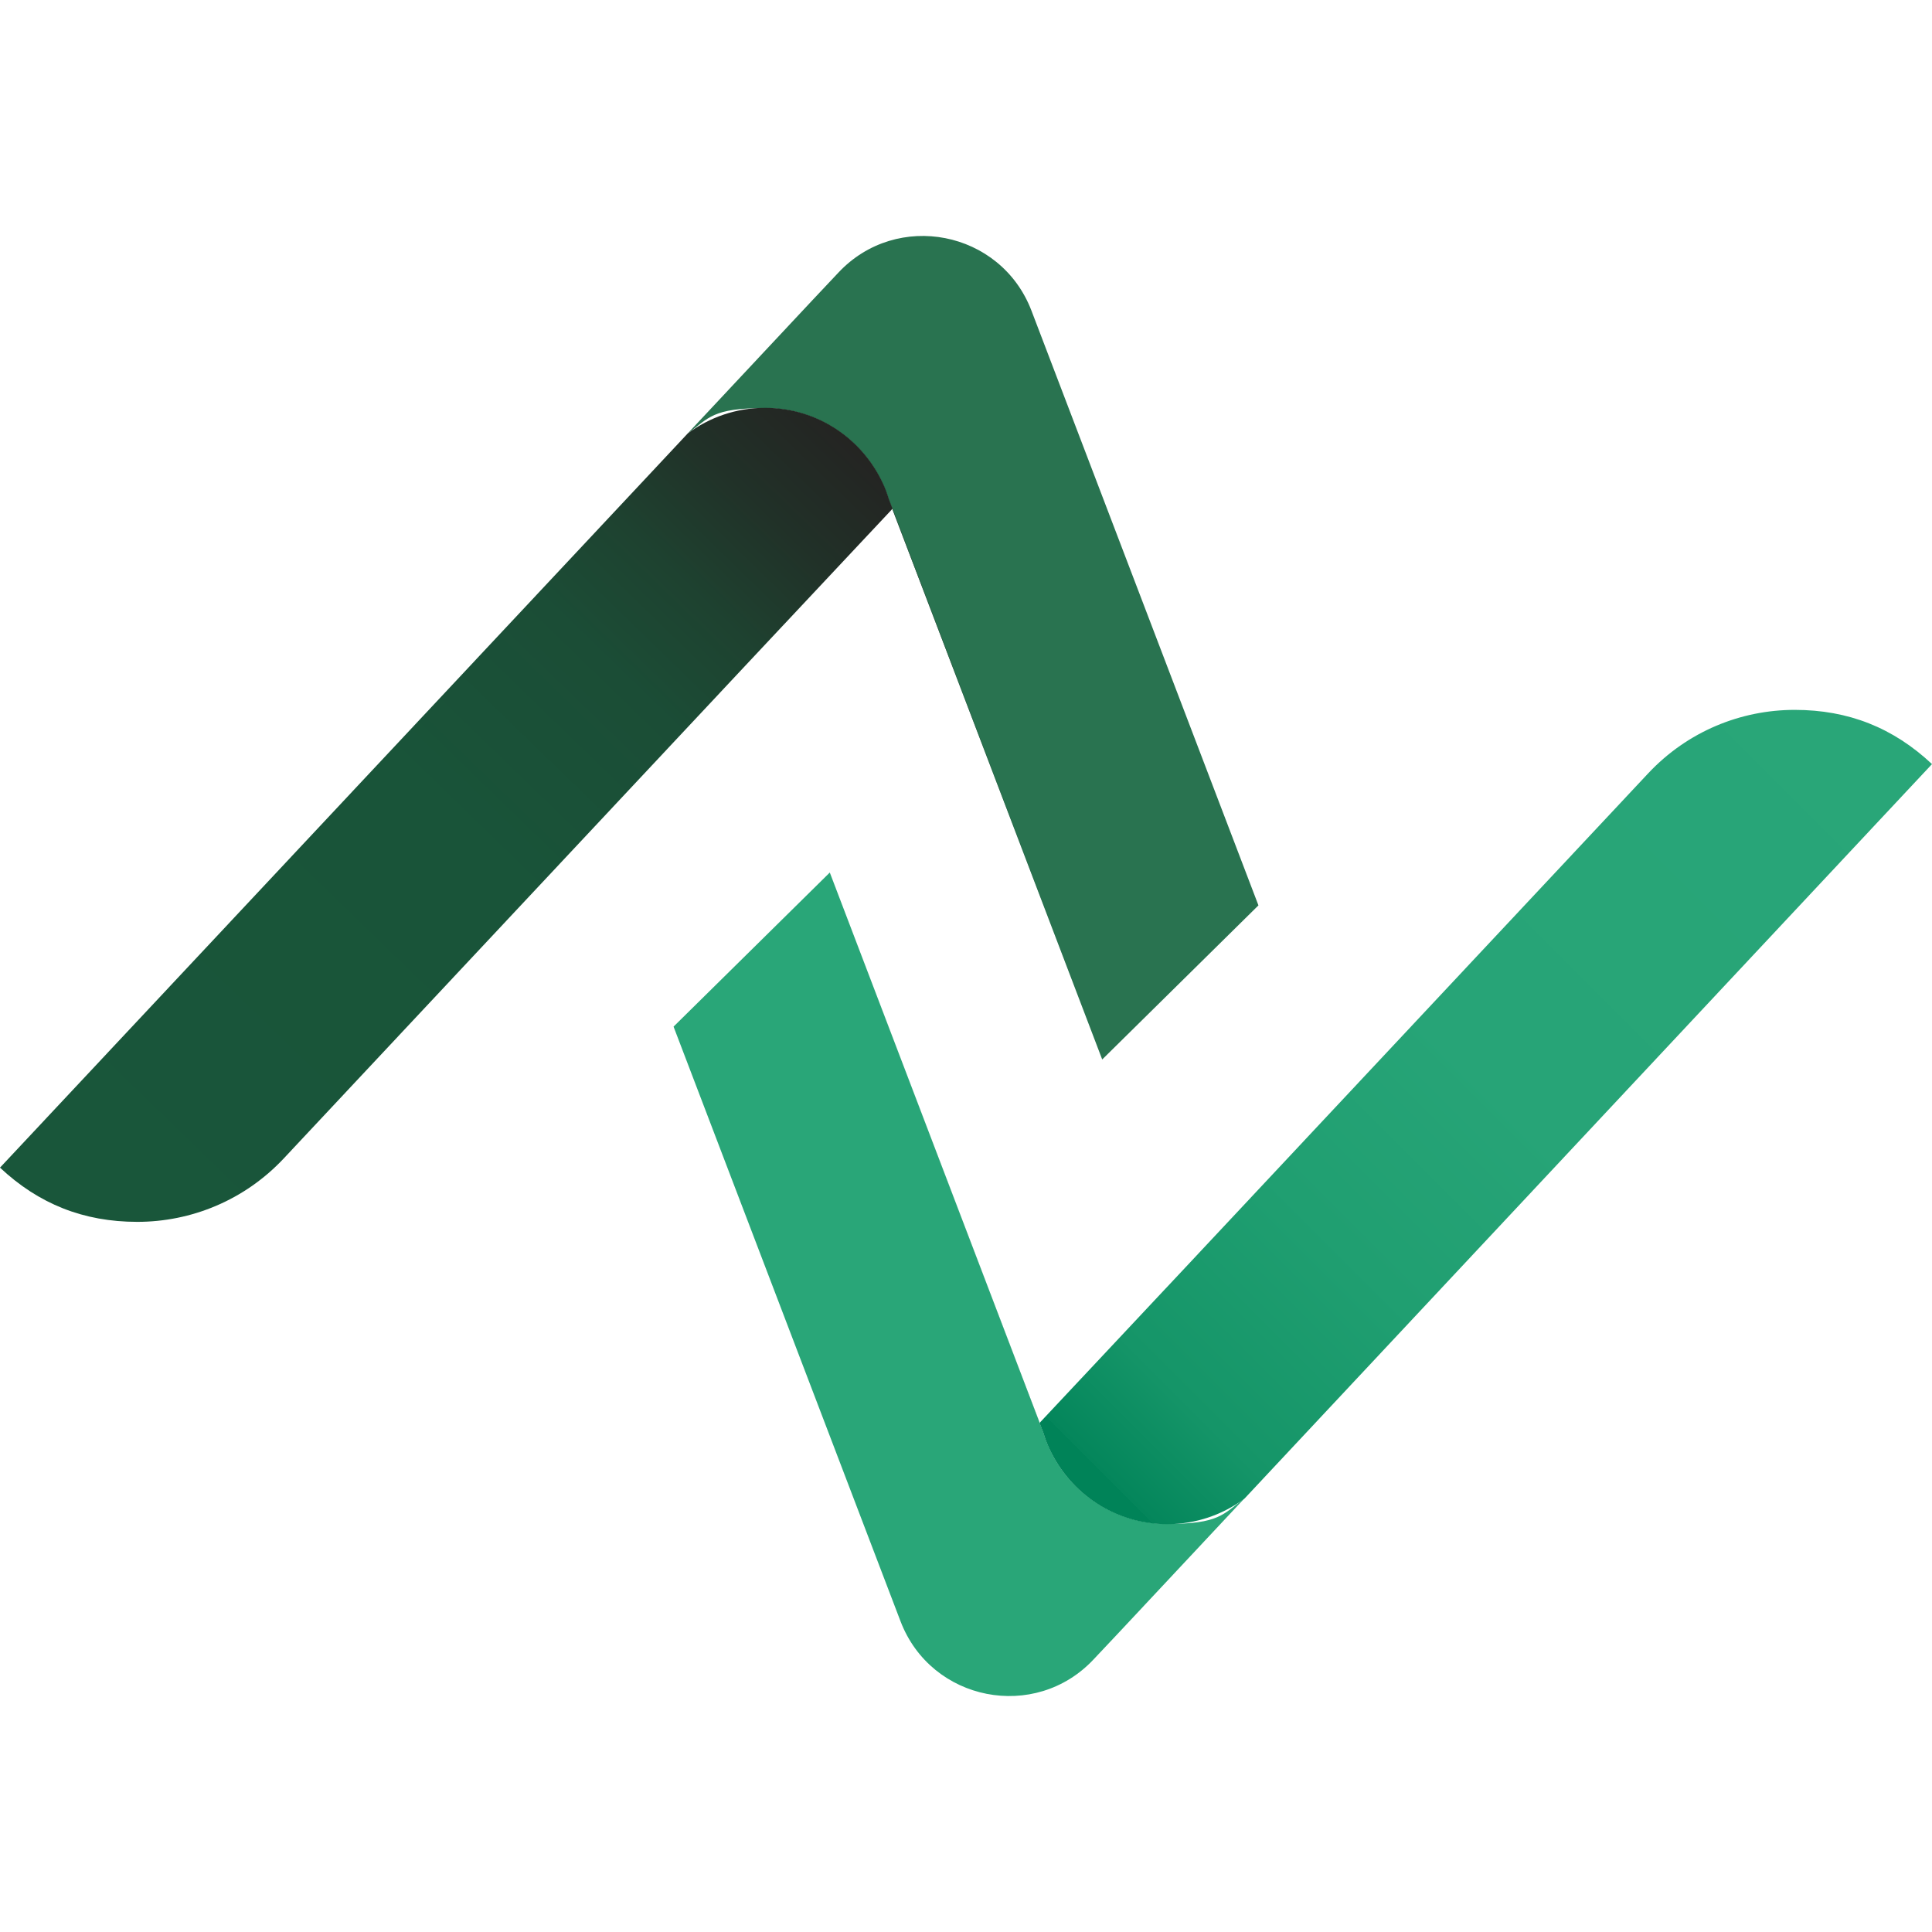 <svg xmlns="http://www.w3.org/2000/svg" xmlns:xlink="http://www.w3.org/1999/xlink" id="Capa_1" data-name="Capa 1" width="44px" height="44px" viewBox="0 0 723.4 546.7">
  <defs>
    <style>
      .cls-1 {
        fill: url(#Degradado_sin_nombre_4);
      }

      .cls-2 {
        fill: url(#Degradado_sin_nombre_3);
      }

      .cls-3 {
        fill: #297350;
      }

      .cls-4 {
        fill: #29a678;
      }
    </style>
    <linearGradient id="Degradado_sin_nombre_3" data-name="Degradado sin nombre 3" x1="97.42" y1="1757.96" x2="384.72" y2="1461.66" gradientTransform="translate(0 -1321.69)" gradientUnits="userSpaceOnUse">
      <stop offset="0" stop-color="#19563a"></stop>
      <stop offset=".5" stop-color="#195439"></stop>
      <stop offset=".7" stop-color="#1b4d36"></stop>
      <stop offset=".8" stop-color="#1e4230"></stop>
      <stop offset=".9" stop-color="#213128"></stop>
      <stop offset="1" stop-color="#242422"></stop>
    </linearGradient>
    <linearGradient id="Degradado_sin_nombre_4" data-name="Degradado sin nombre 4" x1="346.83" y1="1718.77" x2="638.73" y2="1426.87" gradientTransform="translate(0 -1321.69)" gradientUnits="userSpaceOnUse">
      <stop offset="0" stop-color="#008358"></stop>
      <stop offset="0" stop-color="#04865b"></stop>
      <stop offset=".1" stop-color="#159568"></stop>
      <stop offset=".3" stop-color="#209f71"></stop>
      <stop offset=".5" stop-color="#27a477"></stop>
      <stop offset="1" stop-color="#29a678"></stop>
    </linearGradient>
  </defs>
  <g id="MARCA1">
    <g>
      <g>
        <path class="cls-3" d="M471.2,250.65l-58.5,57.7-80-209.8c-.6-2-1.3-3.9-2.2-5.8-7.6-16.7-24.5-28.3-44.1-28.3s-20.9,3.6-29,9.6l46.8-50,9.7-10.3c21.9-23.4,60.8-15.8,72.3,14.2l85,222.7h0Z"></path>
        <path class="cls-2" d="M412.8,308.25l-78.7-206.1-.3.4-54.5,58.1-173,184.7c-14.8,15.8-34.8,23.8-54.9,23.8s-36.9-6.7-51.4-20.3L245.9,86.35l11.6-12.4h0c8.1-6,18.1-9.6,29-9.6,19.6,0,36.4,11.6,44.1,28.3.9,1.9,1.6,3.8,2.2,5.8l80,209.8h0Z"></path>
      </g>
      <g>
        <path class="cls-4" d="M252.2,296.05l58.5-57.7,80,209.8c.6,2,1.3,3.9,2.2,5.8,7.6,16.7,24.5,28.3,44.1,28.3s20.9-3.6,29-9.6l-46.8,50-9.7,10.3c-21.9,23.4-60.8,15.8-72.3-14.2l-85-222.7h0Z"></path>
        <path class="cls-1" d="M310.7,238.35l78.6,206.1.3-.4,54.5-58.1,173-184.7c14.8-15.8,34.8-23.8,54.9-23.8s36.9,6.7,51.4,20.3l-245.8,262.6-11.6,12.4h0c-8.1,6-18.1,9.6-29,9.6-19.6,0-36.4-11.6-44.1-28.3-.9-1.9-1.6-3.8-2.2-5.8l-80-209.9h0Z"></path>
      </g>
    </g>
  </g>
</svg>